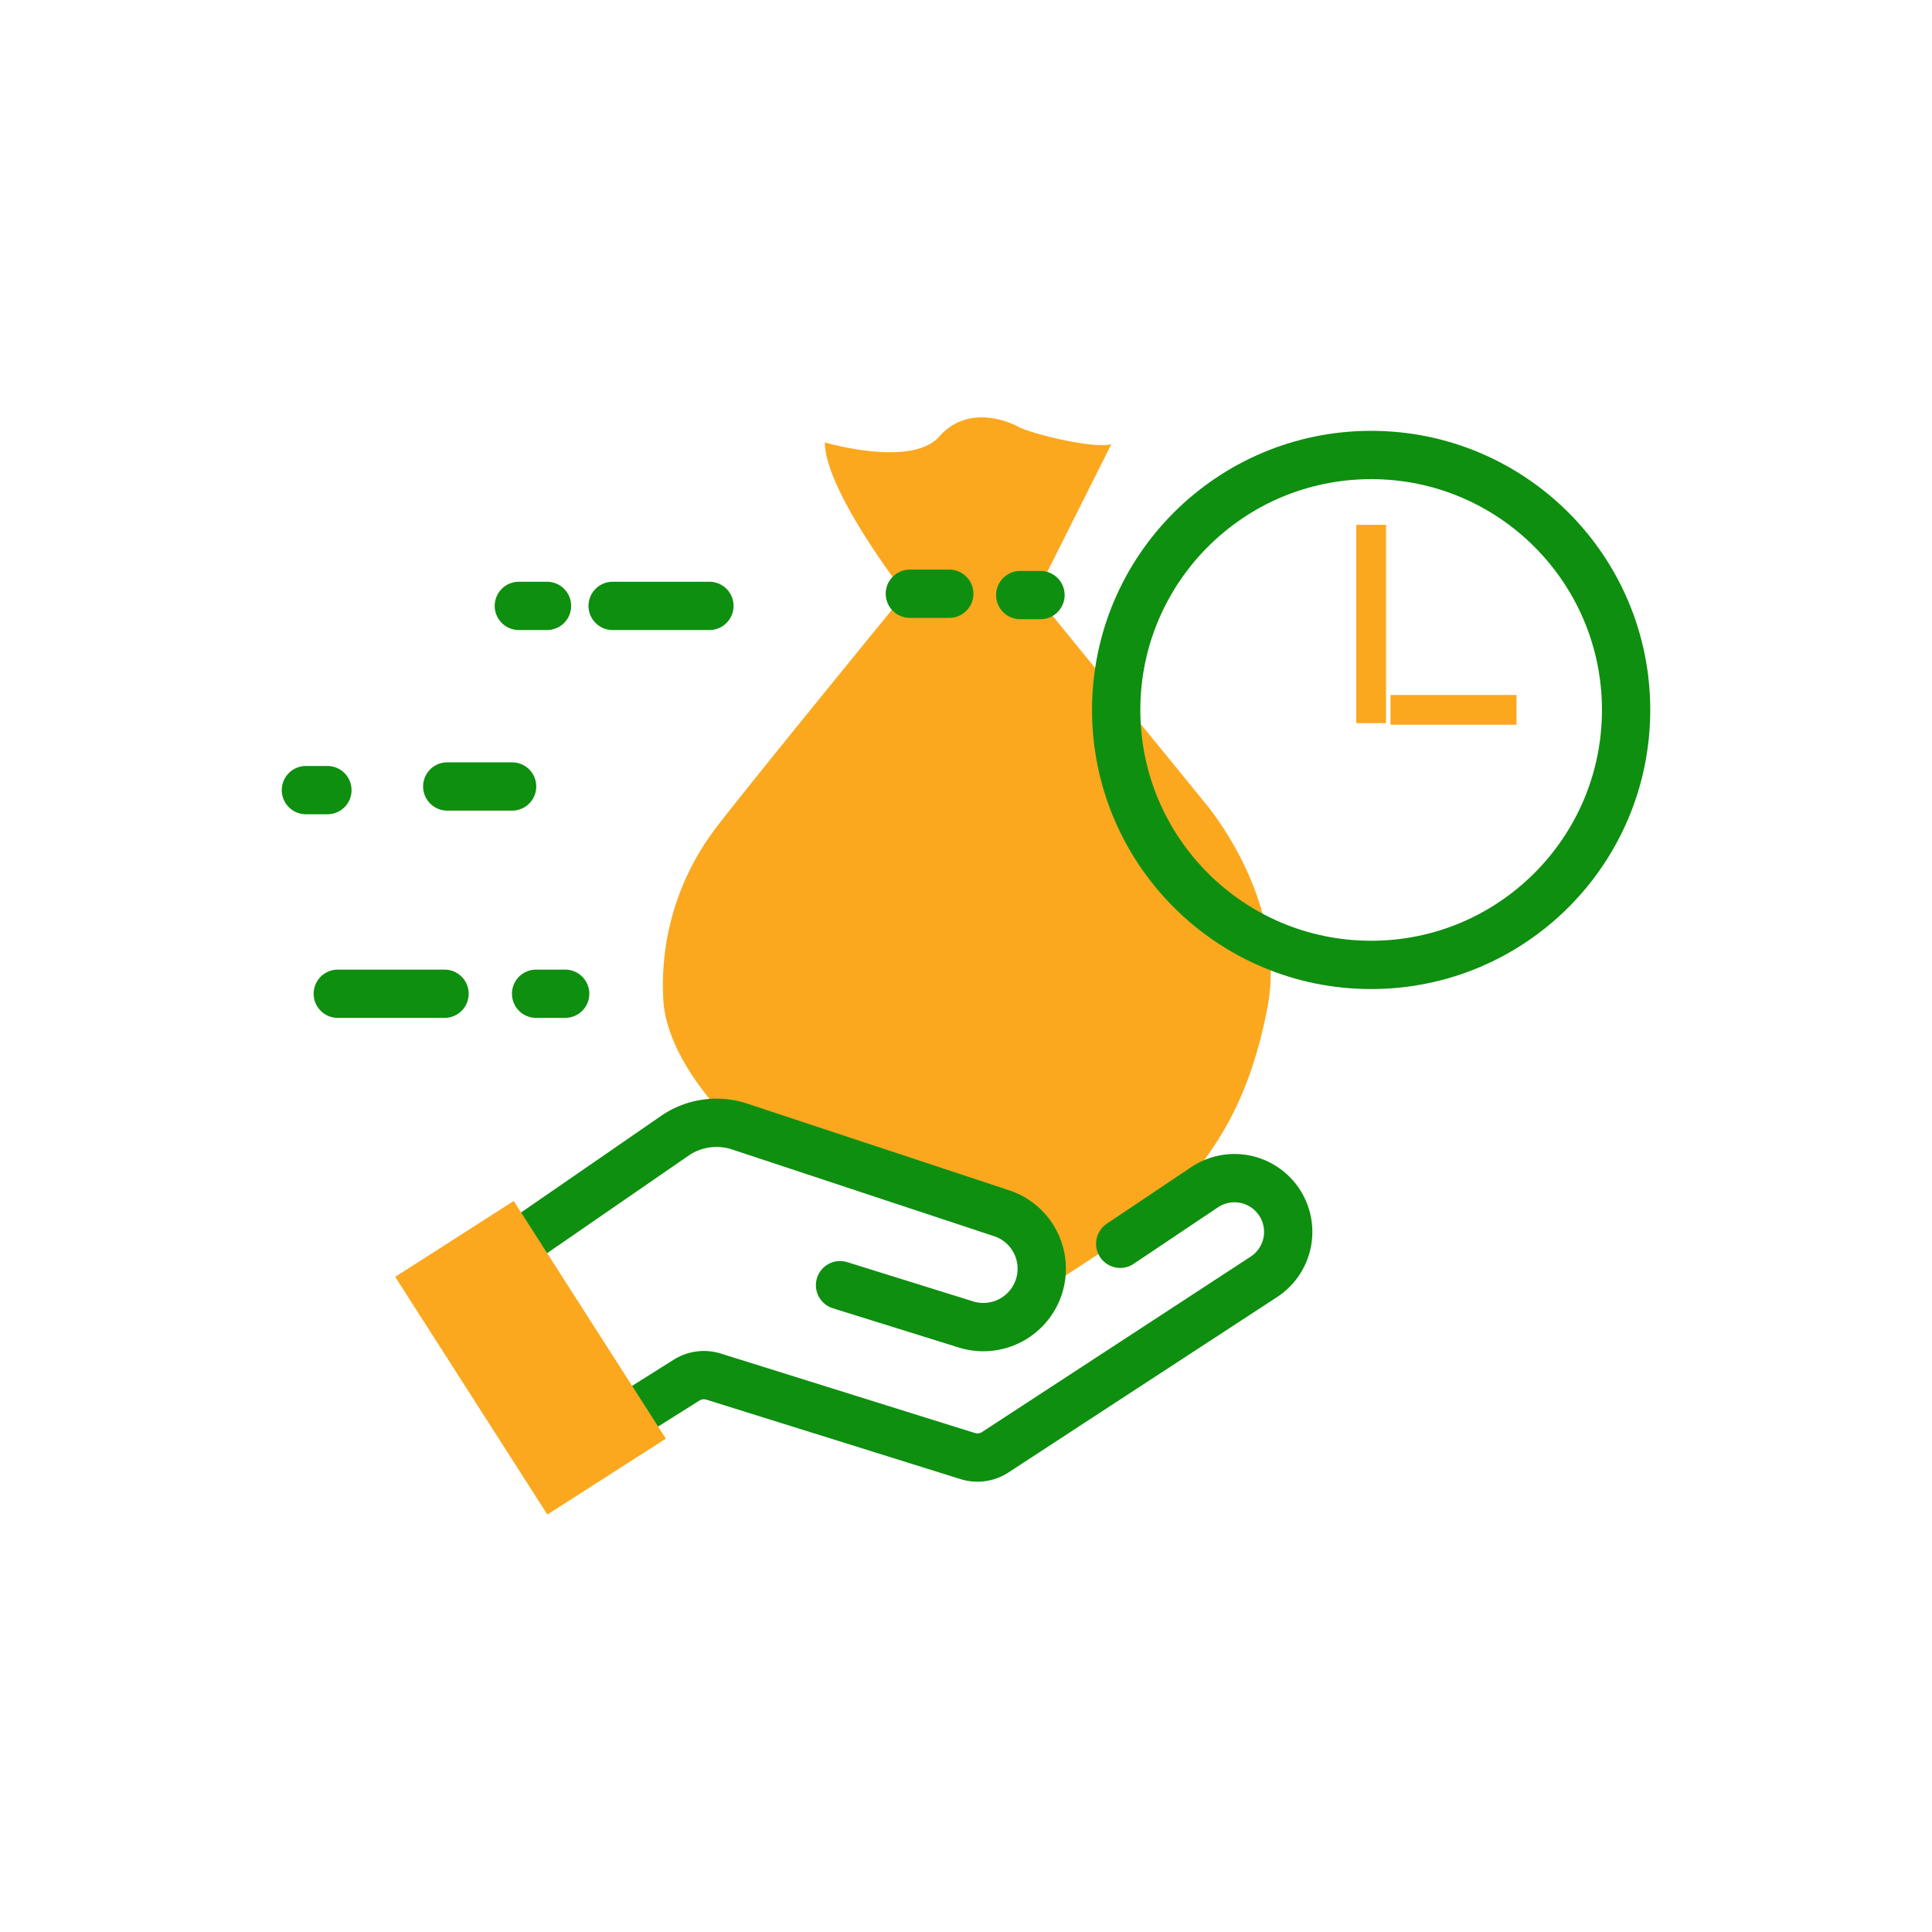 <svg xmlns="http://www.w3.org/2000/svg" xmlns:xlink="http://www.w3.org/1999/xlink" width="120" height="120" viewBox="0 0 120 120">
  <defs>
    <clipPath id="clip-path">
      <rect id="Rectangle_63" data-name="Rectangle 63" width="120" height="120" transform="translate(715.882 856.799)" fill="none"/>
    </clipPath>
  </defs>
  <g id="Group_126" data-name="Group 126" transform="translate(-715.882 -856.799)">
    <g id="Group_125" data-name="Group 125" clip-path="url(#clip-path)">
      <g id="Group_124" data-name="Group 124">
        <path id="Path_181" data-name="Path 181" d="M761.523,926.77s-4.033-3.715-4.425-7.632a16.1,16.1,0,0,1,3.246-10.912c2.182-2.854,11.751-14.549,11.751-14.549s-4.98-6.408-4.98-9.4c0,0,5.372,1.594,7.106-.364s4.169-1.007,4.953-.588,4.644,1.371,5.735,1.063l-4.7,9.373L790.673,906.6s5.26,6.043,3.917,12.87-3.913,9.49-6.573,12.663l-8.32,5.445a3.627,3.627,0,0,0-1.9-5.424Z" fill="#fba81f"/>
        <circle id="Ellipse_24" data-name="Ellipse 24" cx="15.836" cy="15.836" r="15.836" transform="translate(785.21 885.059)" fill="none" stroke="#0e8f0f" stroke-linecap="round" stroke-linejoin="round" stroke-width="3"/>
        <rect id="Rectangle_60" data-name="Rectangle 60" width="1.847" height="12.318" transform="translate(800.123 889.396)" fill="#fba81f"/>
        <rect id="Rectangle_61" data-name="Rectangle 61" width="1.847" height="7.827" transform="translate(810.076 899.965) rotate(90)" fill="#fba81f"/>
        <path id="Path_182" data-name="Path 182" d="M768.059,936.625l7.821,2.438a3.628,3.628,0,0,0,4.583-2.524h0a3.627,3.627,0,0,0-2.364-4.382l-16.276-5.387a4.577,4.577,0,0,0-3.954.523l-8.811,6.078" fill="none" stroke="#0e8f0f" stroke-linecap="round" stroke-linejoin="round" stroke-width="3"/>
        <path id="Path_183" data-name="Path 183" d="M755.948,944.144l2.577-1.622a2.022,2.022,0,0,1,1.682-.219l15.78,4.934A2.024,2.024,0,0,0,777.7,947l16.681-10.892a3.337,3.337,0,0,0,.863-4.774h0a3.337,3.337,0,0,0-4.545-.793l-5.238,3.511" fill="none" stroke="#0e8f0f" stroke-linecap="round" stroke-linejoin="round" stroke-width="3"/>
        <rect id="Rectangle_62" data-name="Rectangle 62" width="8.744" height="17.533" transform="matrix(0.842, -0.539, 0.539, 0.842, 740.429, 936.107)" fill="#fba81f"/>
        <line id="Line_28" data-name="Line 28" x2="2.448" transform="translate(772.395 893.677)" fill="none" stroke="#0e8f0f" stroke-linecap="round" stroke-linejoin="round" stroke-width="3"/>
        <line id="Line_29" data-name="Line 29" x1="1.259" transform="translate(779.25 893.76)" fill="none" stroke="#0e8f0f" stroke-linecap="round" stroke-linejoin="round" stroke-width="3"/>
        <line id="Line_30" data-name="Line 30" x2="6.631" transform="translate(736.862 918.522)" fill="none" stroke="#0e8f0f" stroke-linecap="round" stroke-linejoin="round" stroke-width="3"/>
        <line id="Line_31" data-name="Line 31" x2="4.029" transform="translate(743.661 905.648)" fill="none" stroke="#0e8f0f" stroke-linecap="round" stroke-linejoin="round" stroke-width="3"/>
        <line id="Line_32" data-name="Line 32" x2="6.011" transform="translate(753.934 894.432)" fill="none" stroke="#0e8f0f" stroke-linecap="round" stroke-linejoin="round" stroke-width="3"/>
        <line id="Line_33" data-name="Line 33" x2="1.75" transform="translate(748.108 894.432)" fill="none" stroke="#0e8f0f" stroke-linecap="round" stroke-linejoin="round" stroke-width="3"/>
        <line id="Line_34" data-name="Line 34" x2="1.805" transform="translate(749.18 918.522)" fill="none" stroke="#0e8f0f" stroke-linecap="round" stroke-linejoin="round" stroke-width="3"/>
        <line id="Line_35" data-name="Line 35" x2="1.336" transform="translate(734.882 905.875)" fill="none" stroke="#0e8f0f" stroke-linecap="round" stroke-linejoin="round" stroke-width="3"/>
      </g>
    </g>
  </g>
</svg>
